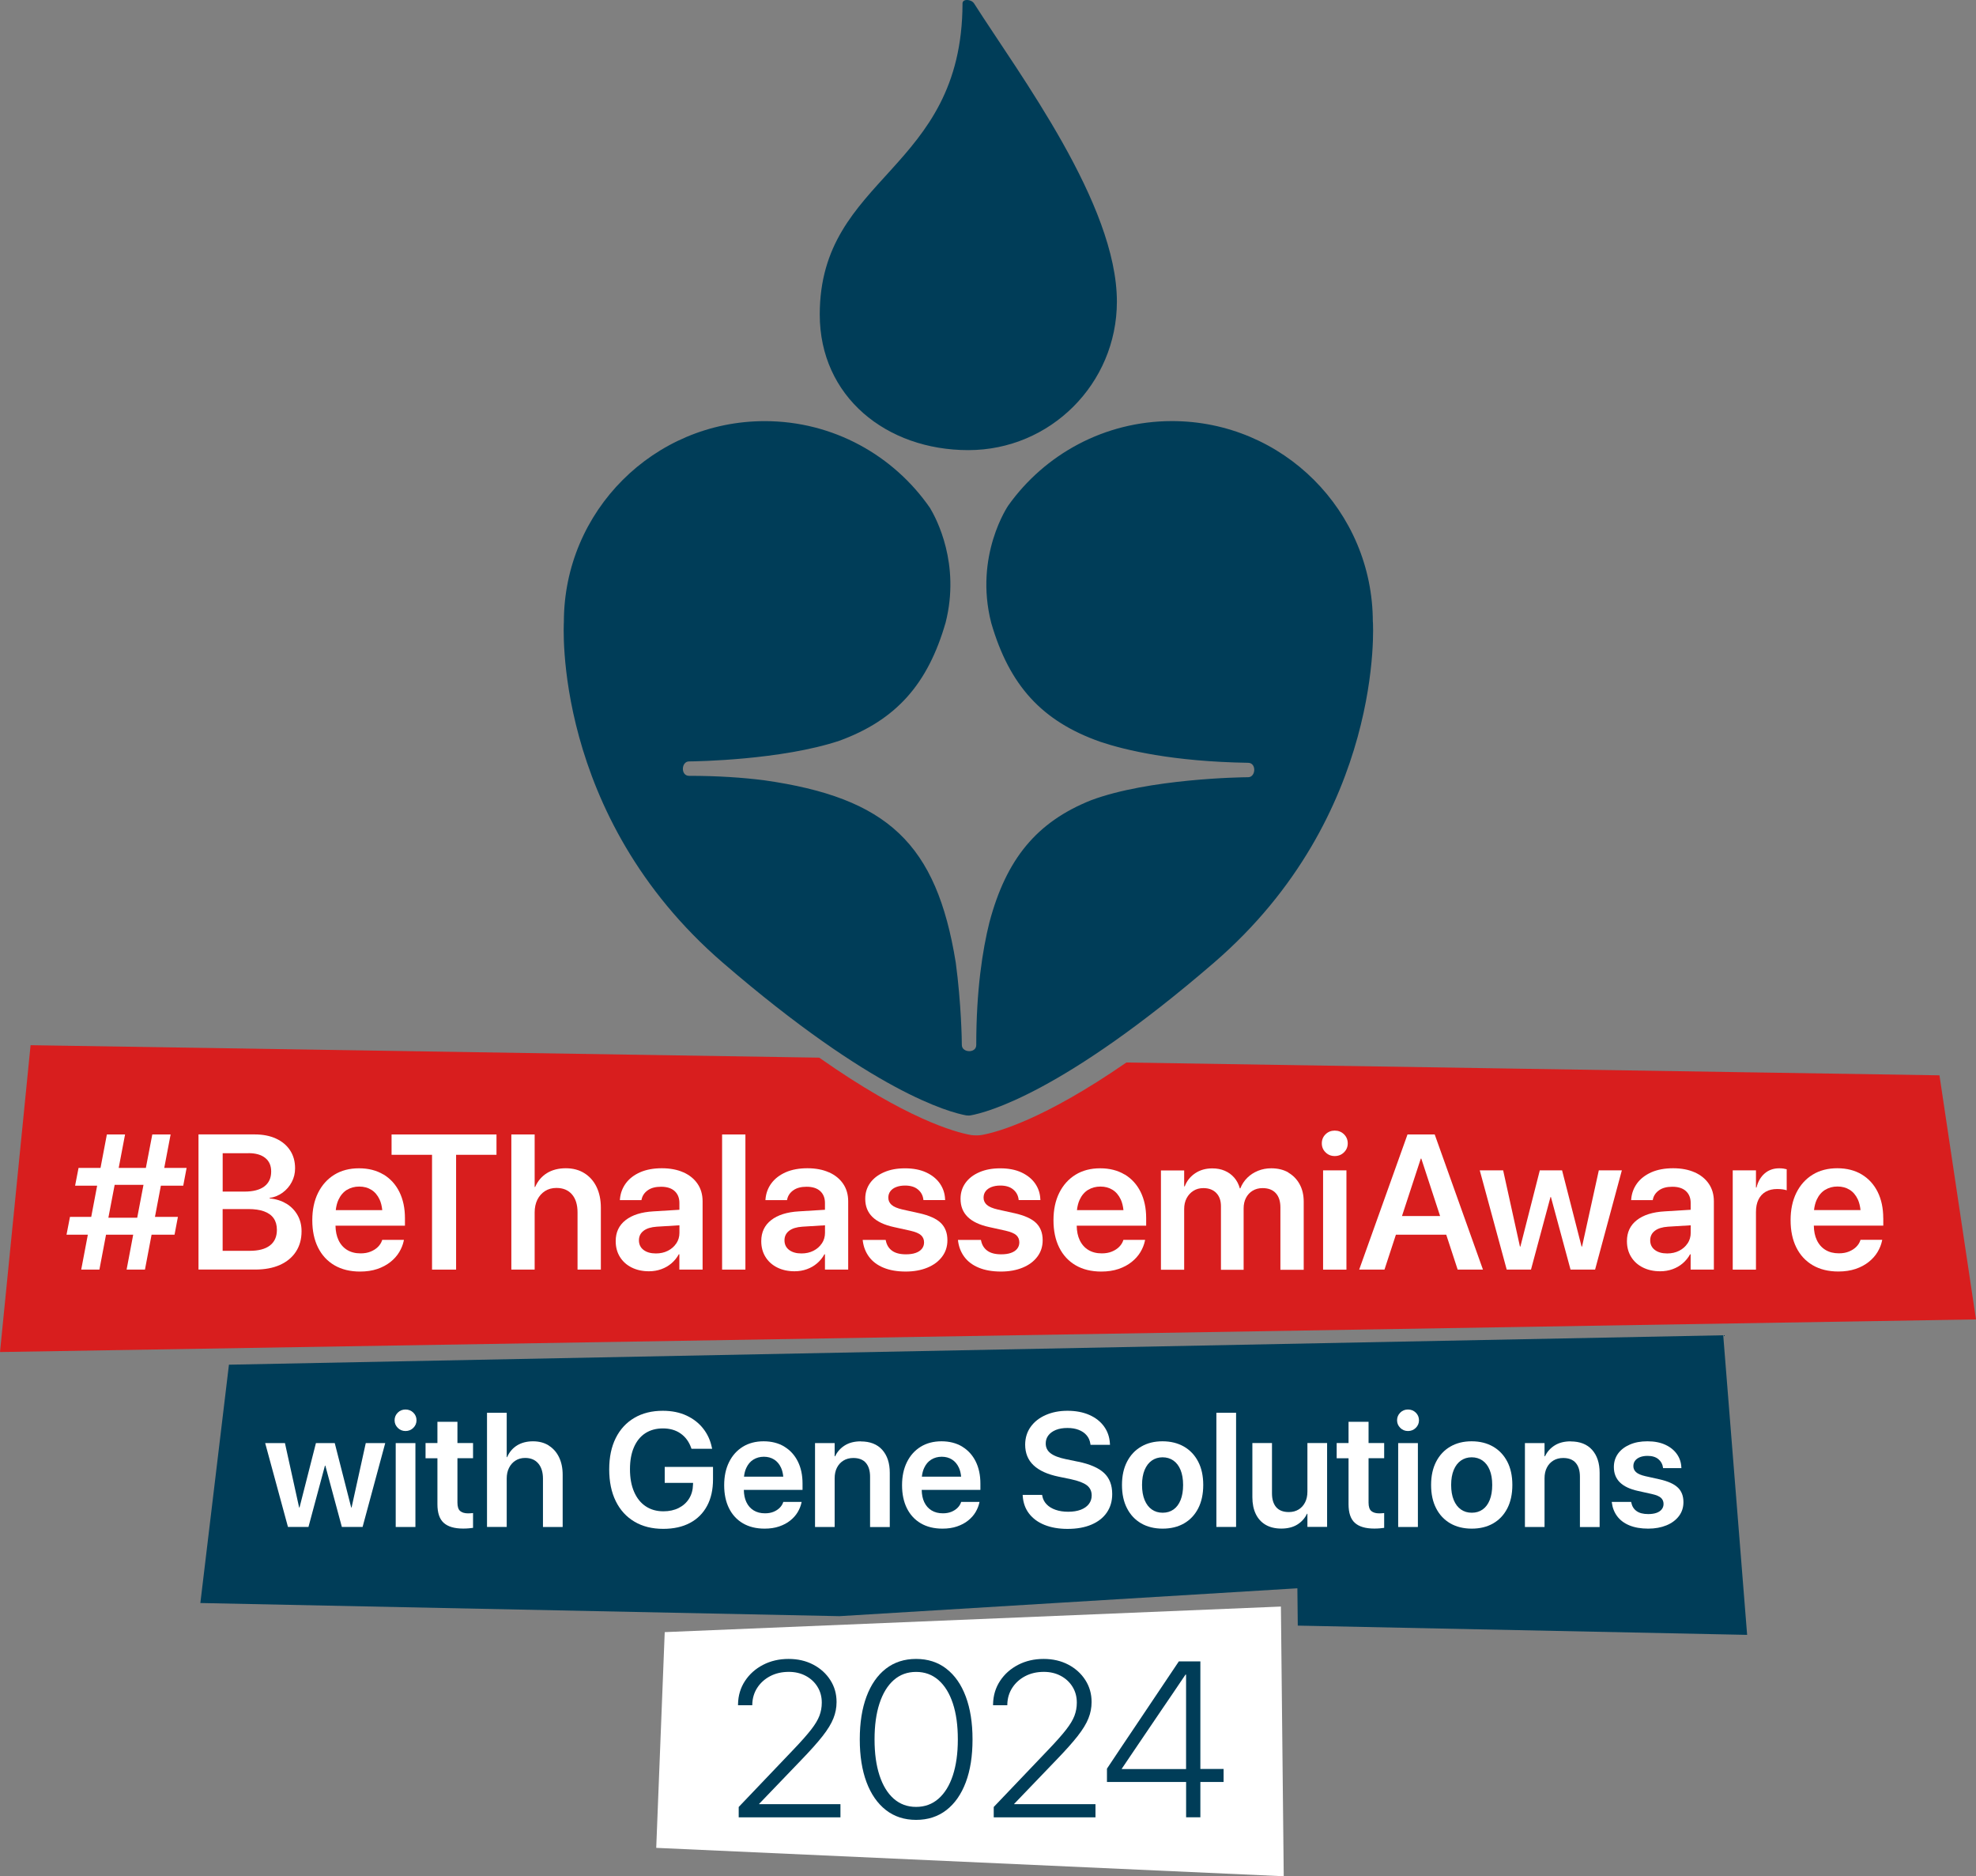 <svg width="296" height="281" viewBox="0 0 296 281" fill="none" xmlns="http://www.w3.org/2000/svg">
<rect x="0" y="0" width="296" height="281" fill="#808080" stroke="none"/>
<g clip-path="url(#clip0_3031_231)">
<path d="M194.344 237.874L194.404 243.463L261.716 244.849L258.135 199.98L34.295 204.386L30.012 240.08L125.748 242.048L194.344 237.874Z" fill="#003D58"/>
<path d="M290.527 161.048L168.729 159.128C156.308 167.708 149.324 169.587 147.045 169.985L146.962 169.997C146.754 170.027 146.54 170.044 146.302 170.044C145.962 170.044 145.623 170.009 145.623 170.009L145.51 169.997L145.397 169.979C143.053 169.557 135.748 167.565 122.72 158.402L4.581 156.535L0 202.491L296 197.604L290.527 161.048Z" fill="url(#paint0_linear_3031_231)"/>
<path d="M25.551 169.906H22.814L21.851 174.913H17.782L18.733 169.906H16.009L15.057 174.913H11.767L11.25 177.577H14.552L13.665 182.25H10.482L9.965 184.914H13.159L12.166 190.146H14.89L15.884 184.914H19.953L18.965 190.146H21.714L22.707 184.914H26.146L26.651 182.25H23.213L24.099 177.577H27.449L27.954 174.913H24.605L25.557 169.906H25.551ZM20.554 182.375H16.235L17.175 177.452H21.494L20.554 182.375Z" fill="white"/>
<path d="M42.882 180.268C42.162 179.828 41.329 179.567 40.383 179.483V179.412C41.103 179.311 41.751 179.043 42.334 178.621C42.917 178.193 43.369 177.67 43.702 177.034C44.036 176.403 44.202 175.72 44.202 174.994V174.964C44.202 173.936 43.952 173.044 43.453 172.283C42.953 171.522 42.251 170.939 41.347 170.523C40.442 170.107 39.378 169.898 38.14 169.898H29.734V190.138H38.224C39.663 190.138 40.901 189.907 41.936 189.443C42.971 188.979 43.768 188.319 44.327 187.463C44.886 186.607 45.172 185.59 45.172 184.413V184.383C45.172 183.485 44.969 182.682 44.565 181.975C44.16 181.267 43.601 180.696 42.882 180.256V180.268ZM37.224 172.705C38.301 172.705 39.134 172.943 39.728 173.418C40.323 173.894 40.621 174.566 40.621 175.44V175.47C40.621 176.433 40.276 177.17 39.598 177.688C38.913 178.205 37.92 178.461 36.611 178.461H33.357V172.711H37.23L37.224 172.705ZM41.477 184.204C41.477 185.221 41.127 186 40.431 186.535C39.734 187.07 38.723 187.332 37.391 187.332H33.351V181.077H37.182C38.128 181.077 38.919 181.19 39.556 181.422C40.193 181.654 40.674 181.998 40.996 182.462C41.317 182.926 41.477 183.497 41.477 184.181V184.21V184.204Z" fill="white"/>
<path d="M57.442 175.906C56.407 175.282 55.187 174.973 53.771 174.973C52.355 174.973 51.118 175.294 50.071 175.942C49.03 176.59 48.221 177.494 47.644 178.653C47.067 179.819 46.781 181.18 46.781 182.744V182.756C46.781 184.326 47.067 185.687 47.638 186.835C48.209 187.982 49.03 188.874 50.101 189.499C51.172 190.123 52.451 190.438 53.938 190.438C54.901 190.438 55.764 190.307 56.52 190.052C57.275 189.796 57.929 189.445 58.483 189.005C59.036 188.565 59.476 188.072 59.803 187.525C60.131 186.978 60.357 186.419 60.476 185.848L60.505 185.693H57.251L57.222 185.794C57.109 186.133 56.912 186.442 56.627 186.734C56.341 187.025 55.978 187.257 55.538 187.441C55.098 187.626 54.586 187.715 54.009 187.715C53.23 187.715 52.564 187.542 52.004 187.203C51.445 186.865 51.011 186.371 50.708 185.729C50.422 185.128 50.273 184.403 50.255 183.565H60.66V182.441C60.66 180.942 60.38 179.634 59.827 178.511C59.268 177.387 58.477 176.519 57.442 175.894V175.906ZM51.969 178.207C52.504 177.874 53.123 177.708 53.813 177.708C54.503 177.708 55.098 177.868 55.621 178.189C56.145 178.511 56.555 178.998 56.859 179.64C57.067 180.092 57.198 180.627 57.263 181.24H50.297C50.362 180.657 50.493 180.134 50.702 179.682C51.005 179.028 51.427 178.534 51.963 178.201L51.969 178.207Z" fill="white"/>
<path d="M58.656 172.951H64.718V190.146H68.323V172.951H74.373V169.906H58.656V172.951Z" fill="white"/>
<path d="M87.538 175.704C86.752 175.21 85.819 174.966 84.748 174.966C83.677 174.966 82.701 175.21 81.922 175.698C81.143 176.185 80.554 176.875 80.161 177.773H80.09V169.906H76.598V190.146H80.09V181.578C80.09 180.859 80.227 180.222 80.494 179.675C80.768 179.128 81.149 178.7 81.636 178.385C82.124 178.07 82.701 177.915 83.356 177.915C84.355 177.915 85.134 178.242 85.688 178.891C86.241 179.539 86.514 180.437 86.514 181.578V190.146H90.007V180.888C90.007 179.693 89.792 178.653 89.364 177.767C88.936 176.881 88.323 176.197 87.538 175.704Z" fill="white"/>
<path d="M102.379 175.583C101.469 175.173 100.386 174.965 99.143 174.965C97.9 174.965 96.805 175.167 95.895 175.565C94.985 175.964 94.271 176.517 93.753 177.212C93.242 177.908 92.944 178.699 92.867 179.573L92.855 179.739H96.085L96.115 179.615C96.234 179.062 96.543 178.61 97.043 178.259C97.537 177.908 98.197 177.736 99.024 177.736C99.91 177.736 100.595 177.956 101.065 178.39C101.535 178.824 101.773 179.418 101.773 180.162V181.184L97.888 181.422C96.091 181.523 94.699 181.963 93.712 182.736C92.724 183.509 92.231 184.55 92.231 185.87V185.899C92.231 186.779 92.439 187.558 92.855 188.236C93.272 188.914 93.855 189.443 94.61 189.824C95.365 190.204 96.228 190.395 97.21 190.395C97.864 190.395 98.483 190.294 99.054 190.085C99.631 189.877 100.143 189.586 100.589 189.199C101.035 188.813 101.404 188.367 101.683 187.85H101.767V190.139H105.247V179.912C105.247 178.913 104.997 178.039 104.497 177.302C103.997 176.564 103.29 175.988 102.379 175.577V175.583ZM101.309 186.215C100.999 186.684 100.583 187.053 100.053 187.321C99.524 187.594 98.923 187.725 98.251 187.725C97.483 187.725 96.871 187.552 96.407 187.202C95.943 186.851 95.711 186.369 95.711 185.763V185.751C95.711 185.162 95.943 184.692 96.401 184.336C96.859 183.979 97.519 183.777 98.382 183.717L101.778 183.509V184.633C101.778 185.222 101.624 185.751 101.314 186.221L101.309 186.215Z" fill="white"/>
<path d="M111.66 169.906H108.168V190.146H111.66V169.906Z" fill="white"/>
<path d="M124.184 175.583C123.274 175.173 122.191 174.965 120.948 174.965C119.704 174.965 118.61 175.167 117.7 175.565C116.79 175.97 116.076 176.517 115.558 177.212C115.041 177.908 114.749 178.699 114.672 179.573L114.66 179.739H117.89L117.92 179.615C118.039 179.062 118.348 178.61 118.848 178.259C119.342 177.908 120.002 177.736 120.829 177.736C121.715 177.736 122.399 177.956 122.869 178.39C123.339 178.824 123.577 179.418 123.577 180.162V181.184L119.693 181.422C117.896 181.523 116.504 181.963 115.516 182.736C114.529 183.509 114.035 184.55 114.035 185.87V185.899C114.035 186.779 114.243 187.558 114.66 188.236C115.076 188.914 115.659 189.443 116.415 189.824C117.17 190.204 118.033 190.395 119.02 190.395C119.675 190.395 120.293 190.294 120.865 190.085C121.442 189.877 121.953 189.586 122.399 189.199C122.851 188.813 123.214 188.367 123.494 187.85H123.577V190.139H127.057V179.912C127.057 178.913 126.807 178.039 126.308 177.302C125.808 176.564 125.1 175.988 124.19 175.577L124.184 175.583ZM123.113 186.215C122.804 186.684 122.387 187.053 121.858 187.321C121.329 187.594 120.728 187.725 120.055 187.725C119.288 187.725 118.675 187.552 118.211 187.202C117.747 186.851 117.515 186.369 117.515 185.763V185.751C117.515 185.162 117.747 184.692 118.205 184.336C118.663 183.979 119.324 183.777 120.186 183.717L123.583 183.509V184.633C123.583 185.222 123.428 185.751 123.119 186.221L123.113 186.215Z" fill="white"/>
<path d="M137.654 181.69L135.185 181.143C134.418 180.964 133.871 180.732 133.549 180.441C133.228 180.15 133.068 179.793 133.068 179.377V179.365C133.068 179.002 133.169 178.681 133.371 178.413C133.573 178.14 133.859 177.932 134.239 177.783C134.62 177.634 135.066 177.557 135.578 177.557C136.393 177.557 137.035 177.753 137.499 178.14C137.969 178.526 138.237 179.02 138.314 179.62L138.326 179.733H141.58L141.569 179.579C141.533 178.717 141.271 177.944 140.789 177.248C140.307 176.558 139.629 176.005 138.749 175.595C137.868 175.185 136.815 174.977 135.578 174.977C134.341 174.977 133.347 175.167 132.449 175.553C131.551 175.94 130.855 176.469 130.355 177.153C129.861 177.837 129.611 178.633 129.611 179.537V179.549C129.611 180.655 129.968 181.553 130.682 182.254C131.396 182.956 132.467 183.461 133.888 183.771L136.357 184.318C137.137 184.496 137.672 184.722 137.969 184.996C138.267 185.269 138.422 185.632 138.422 186.066V186.078C138.422 186.44 138.309 186.761 138.094 187.029C137.874 187.303 137.565 187.505 137.16 187.647C136.756 187.79 136.274 187.856 135.703 187.856C134.811 187.856 134.126 187.677 133.633 187.32C133.139 186.964 132.83 186.464 132.699 185.822L132.669 185.697H129.23L129.242 185.822C129.355 186.738 129.671 187.546 130.188 188.242C130.706 188.938 131.426 189.479 132.348 189.859C133.27 190.24 134.382 190.436 135.679 190.436C136.893 190.436 137.975 190.24 138.915 189.853C139.855 189.467 140.593 188.92 141.122 188.212C141.658 187.505 141.919 186.684 141.919 185.751V185.739C141.919 184.663 141.592 183.806 140.938 183.164C140.284 182.522 139.183 182.028 137.642 181.684L137.654 181.69Z" fill="white"/>
<path d="M151.924 181.69L149.455 181.143C148.687 180.964 148.14 180.732 147.819 180.441C147.498 180.15 147.337 179.793 147.337 179.377V179.365C147.337 179.002 147.438 178.681 147.64 178.413C147.843 178.14 148.134 177.932 148.509 177.783C148.89 177.634 149.336 177.557 149.847 177.557C150.662 177.557 151.305 177.753 151.769 178.14C152.239 178.526 152.507 179.02 152.584 179.62L152.596 179.733H155.85L155.838 179.579C155.802 178.717 155.541 177.944 155.059 177.248C154.577 176.558 153.893 176.005 153.018 175.595C152.138 175.185 151.079 174.977 149.847 174.977C148.616 174.977 147.617 175.167 146.718 175.553C145.82 175.94 145.124 176.469 144.63 177.153C144.137 177.837 143.887 178.633 143.887 179.537V179.549C143.887 180.655 144.244 181.553 144.957 182.254C145.671 182.956 146.742 183.461 148.164 183.771L150.633 184.318C151.406 184.496 151.947 184.722 152.245 184.996C152.542 185.269 152.691 185.632 152.691 186.066V186.078C152.691 186.44 152.578 186.761 152.364 187.029C152.144 187.303 151.834 187.505 151.43 187.647C151.025 187.79 150.538 187.856 149.972 187.856C149.08 187.856 148.396 187.677 147.902 187.32C147.414 186.964 147.099 186.464 146.968 185.822L146.938 185.697H143.5L143.512 185.822C143.625 186.738 143.94 187.546 144.458 188.242C144.975 188.938 145.695 189.479 146.617 189.859C147.539 190.24 148.652 190.436 149.949 190.436C151.162 190.436 152.245 190.24 153.185 189.853C154.125 189.467 154.862 188.92 155.392 188.212C155.927 187.505 156.189 186.684 156.189 185.751V185.739C156.189 184.663 155.862 183.806 155.207 183.164C154.553 182.522 153.453 182.028 151.912 181.684L151.924 181.69Z" fill="white"/>
<path d="M168.469 175.906C167.434 175.282 166.208 174.973 164.799 174.973C163.389 174.973 162.145 175.294 161.098 175.942C160.057 176.59 159.248 177.494 158.671 178.653C158.094 179.819 157.809 181.18 157.809 182.744V182.756C157.809 184.326 158.094 185.687 158.665 186.835C159.236 187.982 160.057 188.874 161.128 189.499C162.199 190.123 163.478 190.438 164.965 190.438C165.929 190.438 166.791 190.307 167.547 190.052C168.302 189.796 168.963 189.445 169.51 189.005C170.063 188.565 170.504 188.072 170.831 187.525C171.158 186.978 171.384 186.419 171.503 185.848L171.533 185.693H168.279L168.249 185.794C168.136 186.133 167.94 186.442 167.654 186.734C167.369 187.025 167.006 187.257 166.565 187.441C166.125 187.626 165.62 187.715 165.037 187.715C164.257 187.715 163.591 187.542 163.032 187.203C162.473 186.865 162.038 186.371 161.735 185.729C161.449 185.128 161.301 184.403 161.289 183.565H171.693V182.441C171.693 180.942 171.414 179.634 170.861 178.511C170.301 177.387 169.51 176.519 168.475 175.894L168.469 175.906ZM162.996 178.207C163.531 177.874 164.15 177.708 164.84 177.708C165.53 177.708 166.125 177.868 166.649 178.189C167.172 178.511 167.583 178.998 167.886 179.64C168.094 180.092 168.225 180.627 168.291 181.24H161.324C161.39 180.657 161.521 180.134 161.729 179.682C162.032 179.028 162.455 178.534 162.99 178.201L162.996 178.207Z" fill="white"/>
<path d="M192.996 175.597C192.271 175.181 191.42 174.973 190.432 174.973C189.724 174.973 189.058 175.098 188.445 175.347C187.833 175.597 187.297 175.942 186.845 176.388C186.393 176.834 186.042 177.363 185.798 177.981H185.727C185.548 177.345 185.263 176.804 184.876 176.364C184.489 175.918 184.019 175.579 183.466 175.341C182.913 175.103 182.294 174.985 181.598 174.985C180.617 174.985 179.76 175.228 179.028 175.722C178.297 176.215 177.779 176.863 177.47 177.678H177.386V175.294H173.906V190.165H177.386V181.061C177.386 180.455 177.511 179.914 177.755 179.45C178.005 178.98 178.344 178.612 178.772 178.344C179.201 178.071 179.701 177.94 180.26 177.94C181.075 177.94 181.717 178.183 182.187 178.659C182.657 179.141 182.895 179.801 182.895 180.645V190.171H186.292V180.984C186.292 180.383 186.411 179.854 186.649 179.396C186.887 178.939 187.22 178.582 187.648 178.326C188.077 178.071 188.564 177.94 189.13 177.94C189.992 177.94 190.652 178.195 191.111 178.695C191.569 179.2 191.801 179.908 191.801 180.829V190.171H195.293V179.973C195.293 178.974 195.09 178.1 194.68 177.357C194.275 176.614 193.704 176.031 192.984 175.615L192.996 175.597Z" fill="white"/>
<path d="M199.937 169.328C199.396 169.328 198.938 169.512 198.563 169.881C198.188 170.25 198.004 170.702 198.004 171.237C198.004 171.772 198.188 172.212 198.563 172.581C198.938 172.955 199.396 173.139 199.937 173.139C200.479 173.139 200.955 172.955 201.329 172.581C201.704 172.206 201.889 171.76 201.889 171.237C201.889 170.714 201.704 170.25 201.329 169.881C200.955 169.512 200.491 169.328 199.937 169.328Z" fill="white"/>
<path d="M201.693 175.281H198.195V190.152H201.693V175.281Z" fill="white"/>
<path d="M213.887 169.906H210.841L203.602 190.146H207.391L209.104 184.914H216.642L218.355 190.146H222.144L214.916 169.906H213.893H213.887ZM210.014 182.125L212.834 173.515H212.906L215.725 182.125H210.014Z" fill="white"/>
<path d="M236.988 186.697H236.917L233.996 175.281H230.659L227.75 186.697H227.684L225.168 175.281H221.664L225.703 190.146H229.338L232.259 179.277H232.325L235.263 190.146H238.94L242.949 175.281H239.499L236.988 186.697Z" fill="white"/>
<path d="M253.866 175.583C252.956 175.173 251.873 174.965 250.63 174.965C249.386 174.965 248.292 175.167 247.381 175.565C246.471 175.97 245.757 176.517 245.24 177.212C244.728 177.908 244.431 178.699 244.353 179.573L244.342 179.739H247.572L247.602 179.615C247.72 179.062 248.03 178.61 248.53 178.259C249.023 177.908 249.684 177.736 250.511 177.736C251.403 177.736 252.081 177.956 252.551 178.39C253.021 178.824 253.259 179.418 253.259 180.162V181.184L249.368 181.422C247.572 181.523 246.18 181.963 245.192 182.736C244.205 183.509 243.711 184.55 243.711 185.87V185.899C243.711 186.779 243.919 187.558 244.336 188.236C244.752 188.914 245.335 189.443 246.091 189.824C246.846 190.204 247.709 190.395 248.696 190.395C249.35 190.395 249.963 190.294 250.54 190.085C251.117 189.877 251.629 189.586 252.075 189.199C252.521 188.813 252.89 188.367 253.17 187.85H253.253V190.139H256.733V179.912C256.733 178.913 256.483 178.039 255.984 177.302C255.484 176.564 254.776 175.988 253.866 175.577V175.583ZM252.795 186.215C252.486 186.684 252.069 187.053 251.54 187.321C251.01 187.594 250.409 187.725 249.737 187.725C248.97 187.725 248.357 187.552 247.893 187.202C247.429 186.851 247.197 186.369 247.197 185.763V185.751C247.197 185.162 247.429 184.692 247.887 184.336C248.345 183.979 249.005 183.777 249.868 183.717L253.265 183.509V184.633C253.265 185.222 253.11 185.751 252.801 186.221L252.795 186.215Z" fill="white"/>
<path d="M266.531 174.973C265.668 174.973 264.942 175.228 264.347 175.74C263.753 176.251 263.342 176.953 263.122 177.85H263.039V175.282H259.559V190.153H263.039V181.525C263.039 180.788 263.164 180.158 263.419 179.646C263.675 179.135 264.038 178.742 264.514 178.475C264.99 178.207 265.555 178.076 266.215 178.076C266.513 178.076 266.792 178.094 267.048 178.13C267.304 178.166 267.506 178.213 267.643 178.273V175.115C267.512 175.08 267.346 175.044 267.149 175.014C266.953 174.985 266.745 174.973 266.531 174.973Z" fill="white"/>
<path d="M282.105 182.445C282.105 180.946 281.826 179.638 281.273 178.515C280.713 177.391 279.922 176.523 278.887 175.898C277.852 175.274 276.626 174.965 275.217 174.965C273.807 174.965 272.563 175.286 271.516 175.934C270.469 176.582 269.666 177.486 269.089 178.645C268.512 179.811 268.227 181.172 268.227 182.736V182.748C268.227 184.318 268.512 185.679 269.083 186.827C269.654 187.975 270.475 188.866 271.546 189.491C272.617 190.115 273.896 190.43 275.383 190.43C276.347 190.43 277.209 190.299 277.965 190.044C278.72 189.788 279.381 189.437 279.928 188.997C280.481 188.557 280.922 188.064 281.249 187.517C281.576 186.97 281.802 186.411 281.921 185.84L281.951 185.685H278.697L278.667 185.786C278.554 186.125 278.358 186.435 278.072 186.726C277.786 187.017 277.424 187.249 276.983 187.434C276.543 187.618 276.037 187.707 275.454 187.707C274.675 187.707 274.009 187.535 273.45 187.196C272.891 186.857 272.456 186.363 272.153 185.721C271.867 185.121 271.719 184.395 271.707 183.557H282.111V182.433L282.105 182.445ZM273.408 178.199C273.943 177.866 274.562 177.7 275.252 177.7C275.942 177.7 276.537 177.861 277.061 178.182C277.584 178.503 277.995 178.99 278.298 179.632C278.506 180.084 278.637 180.619 278.703 181.232H271.736C271.802 180.649 271.933 180.126 272.141 179.674C272.444 179.02 272.867 178.526 273.402 178.193L273.408 178.199Z" fill="white"/>
<path d="M52.667 225.773H52.608L50.145 216.129H47.325L44.868 225.773H44.809L42.685 216.129H39.723L43.137 228.687H46.207L48.676 219.506H48.735L51.21 228.687H54.315L57.706 216.129H54.791L52.667 225.773Z" fill="white"/>
<path d="M60.745 211.098C60.287 211.098 59.901 211.252 59.585 211.567C59.27 211.877 59.109 212.263 59.109 212.709C59.109 213.155 59.27 213.53 59.585 213.845C59.901 214.16 60.287 214.32 60.745 214.32C61.203 214.32 61.602 214.16 61.917 213.845C62.233 213.53 62.393 213.149 62.393 212.709C62.393 212.269 62.233 211.877 61.917 211.567C61.602 211.258 61.209 211.098 60.745 211.098Z" fill="white"/>
<path d="M62.228 216.129H59.277V228.693H62.228V216.129Z" fill="white"/>
<path d="M68.523 212.936H65.525V216.123H63.746V218.4H65.525V225.285C65.525 226.582 65.84 227.515 66.477 228.08C67.113 228.651 68.083 228.93 69.386 228.93C69.695 228.93 69.975 228.918 70.225 228.895C70.474 228.871 70.683 228.847 70.861 228.823V226.605C70.76 226.611 70.647 226.623 70.534 226.635C70.421 226.647 70.29 226.653 70.135 226.653C69.606 226.653 69.207 226.534 68.933 226.302C68.66 226.07 68.523 225.648 68.523 225.042V218.394H70.861V216.117H68.523V212.93V212.936Z" fill="white"/>
<path d="M82.204 216.485C81.537 216.069 80.752 215.861 79.842 215.861C78.932 215.861 78.111 216.069 77.451 216.479C76.79 216.89 76.296 217.472 75.963 218.234H75.904V211.586H72.953V228.686H75.904V221.444C75.904 220.838 76.017 220.303 76.249 219.839C76.481 219.375 76.802 219.012 77.213 218.751C77.629 218.483 78.111 218.352 78.664 218.352C79.509 218.352 80.163 218.626 80.633 219.179C81.097 219.726 81.335 220.487 81.335 221.45V228.692H84.286V220.874C84.286 219.863 84.101 218.983 83.739 218.239C83.376 217.49 82.864 216.914 82.198 216.497L82.204 216.485Z" fill="white"/>
<path d="M99.574 222.087H103.822L103.81 222.349C103.792 223.145 103.596 223.847 103.221 224.447C102.846 225.048 102.329 225.512 101.668 225.845C101.008 226.178 100.247 226.344 99.384 226.344C98.355 226.344 97.469 226.094 96.719 225.589C95.969 225.09 95.392 224.364 94.982 223.419C94.571 222.473 94.369 221.35 94.369 220.047V220.036C94.369 218.757 94.565 217.657 94.964 216.747C95.357 215.838 95.922 215.136 96.659 214.654C97.397 214.173 98.278 213.929 99.307 213.929C100.336 213.929 101.246 214.185 101.966 214.702C102.692 215.213 103.215 215.933 103.536 216.849L103.584 216.979H106.677L106.63 216.777C106.416 215.725 105.987 214.785 105.345 213.965C104.702 213.138 103.87 212.49 102.846 212.009C101.829 211.533 100.639 211.289 99.289 211.289C97.653 211.289 96.231 211.64 95.029 212.347C93.822 213.055 92.894 214.06 92.239 215.368C91.585 216.676 91.258 218.24 91.258 220.053V220.065C91.258 221.909 91.585 223.49 92.239 224.822C92.894 226.154 93.828 227.177 95.041 227.896C96.255 228.616 97.689 228.972 99.348 228.972C100.913 228.972 102.251 228.675 103.364 228.08C104.476 227.486 105.327 226.636 105.922 225.524C106.517 224.418 106.808 223.092 106.808 221.54V219.691H99.574V222.075V222.087Z" fill="white"/>
<path d="M117.487 216.65C116.613 216.127 115.578 215.859 114.388 215.859C113.198 215.859 112.145 216.133 111.265 216.68C110.384 217.227 109.7 217.988 109.212 218.975C108.724 219.956 108.48 221.11 108.48 222.43V222.442C108.48 223.767 108.724 224.921 109.206 225.89C109.688 226.859 110.384 227.615 111.288 228.144C112.193 228.673 113.275 228.94 114.531 228.94C115.346 228.94 116.071 228.833 116.714 228.613C117.356 228.393 117.909 228.102 118.374 227.728C118.838 227.359 119.212 226.937 119.486 226.479C119.76 226.015 119.95 225.545 120.057 225.064L120.081 224.933H117.332L117.309 225.016C117.213 225.302 117.047 225.563 116.803 225.813C116.559 226.057 116.256 226.259 115.887 226.413C115.512 226.568 115.084 226.645 114.596 226.645C113.942 226.645 113.376 226.503 112.901 226.211C112.425 225.92 112.062 225.51 111.806 224.969C111.562 224.457 111.437 223.845 111.425 223.137H120.218V222.192C120.218 220.925 119.986 219.819 119.51 218.874C119.04 217.929 118.368 217.191 117.493 216.662L117.487 216.65ZM112.865 218.595C113.317 218.315 113.84 218.172 114.423 218.172C115.006 218.172 115.512 218.309 115.952 218.583C116.393 218.856 116.744 219.266 116.993 219.807C117.172 220.188 117.279 220.64 117.332 221.157H111.449C111.503 220.664 111.616 220.224 111.794 219.843C112.05 219.29 112.407 218.874 112.859 218.595H112.865Z" fill="white"/>
<path d="M128.943 215.867C127.997 215.867 127.2 216.069 126.552 216.474C125.909 216.878 125.421 217.419 125.1 218.097H125.029V216.129H122.09V228.693H125.029V221.403C125.029 220.796 125.142 220.261 125.374 219.809C125.606 219.357 125.927 219.001 126.349 218.745C126.766 218.489 127.259 218.359 127.819 218.359C128.657 218.359 129.282 218.602 129.704 219.09C130.121 219.577 130.335 220.267 130.335 221.159V228.699H133.286V220.57C133.286 219.12 132.905 217.972 132.155 217.134C131.4 216.295 130.329 215.879 128.949 215.879L128.943 215.867Z" fill="white"/>
<path d="M144.132 216.65C143.257 216.127 142.222 215.859 141.032 215.859C139.842 215.859 138.79 216.133 137.909 216.68C137.029 217.227 136.345 217.988 135.857 218.975C135.369 219.956 135.125 221.11 135.125 222.43V222.442C135.125 223.767 135.369 224.921 135.851 225.89C136.333 226.859 137.029 227.615 137.933 228.144C138.837 228.673 139.92 228.94 141.175 228.94C141.99 228.94 142.716 228.833 143.358 228.613C144.001 228.393 144.554 228.102 145.018 227.728C145.482 227.359 145.857 226.937 146.13 226.479C146.404 226.015 146.595 225.545 146.702 225.064L146.725 224.933H143.977L143.953 225.016C143.858 225.302 143.691 225.563 143.448 225.813C143.204 226.057 142.9 226.259 142.531 226.413C142.157 226.568 141.728 226.645 141.24 226.645C140.586 226.645 140.021 226.503 139.545 226.211C139.069 225.92 138.706 225.51 138.45 224.969C138.207 224.457 138.082 223.845 138.07 223.137H146.862V222.192C146.862 220.925 146.624 219.819 146.154 218.874C145.684 217.929 145.012 217.191 144.138 216.662L144.132 216.65ZM139.509 218.595C139.961 218.315 140.485 218.172 141.068 218.172C141.651 218.172 142.157 218.309 142.597 218.583C143.037 218.856 143.388 219.266 143.638 219.807C143.816 220.188 143.923 220.64 143.977 221.157H138.094C138.147 220.664 138.26 220.224 138.439 219.843C138.694 219.29 139.051 218.874 139.503 218.595H139.509Z" fill="white"/>
<path d="M161.484 218.912L159.646 218.531C158.617 218.317 157.861 218.026 157.373 217.651C156.886 217.277 156.648 216.789 156.648 216.189V216.177C156.648 215.719 156.779 215.314 157.046 214.97C157.308 214.625 157.689 214.351 158.171 214.155C158.658 213.959 159.23 213.864 159.896 213.864C160.562 213.864 161.103 213.959 161.591 214.149C162.079 214.339 162.478 214.607 162.775 214.964C163.078 215.314 163.263 215.743 163.334 216.236L163.358 216.391H166.273L166.261 216.189C166.208 215.219 165.91 214.363 165.375 213.626C164.839 212.889 164.108 212.318 163.174 211.907C162.24 211.497 161.151 211.289 159.914 211.289C158.676 211.289 157.6 211.503 156.642 211.925C155.684 212.347 154.934 212.936 154.393 213.691C153.852 214.446 153.578 215.326 153.566 216.337V216.349C153.566 217.621 153.983 218.656 154.821 219.447C155.66 220.244 156.915 220.814 158.593 221.159L160.431 221.54C161.538 221.778 162.329 222.081 162.811 222.45C163.287 222.818 163.531 223.324 163.531 223.966V223.978C163.531 224.465 163.388 224.893 163.102 225.262C162.817 225.631 162.412 225.91 161.889 226.112C161.365 226.309 160.741 226.41 160.021 226.41C159.301 226.41 158.676 226.314 158.117 226.118C157.558 225.922 157.112 225.649 156.773 225.292C156.434 224.935 156.219 224.513 156.13 224.025L156.106 223.883H153.191L153.203 224.061C153.275 225.078 153.59 225.958 154.155 226.689C154.72 227.426 155.494 227.991 156.475 228.384C157.457 228.776 158.599 228.978 159.914 228.978C161.306 228.978 162.501 228.764 163.501 228.336C164.5 227.908 165.268 227.307 165.803 226.523C166.338 225.738 166.606 224.822 166.606 223.764V223.752C166.606 222.414 166.196 221.367 165.387 220.606C164.572 219.845 163.269 219.274 161.484 218.906V218.912Z" fill="white"/>
<path d="M177.351 216.65C176.434 216.127 175.37 215.859 174.144 215.859C172.919 215.859 171.86 216.121 170.956 216.65C170.045 217.173 169.337 217.929 168.832 218.904C168.326 219.879 168.07 221.038 168.07 222.382V222.406C168.07 223.756 168.32 224.921 168.826 225.896C169.326 226.871 170.033 227.62 170.944 228.15C171.854 228.673 172.925 228.94 174.156 228.94C175.387 228.94 176.458 228.679 177.368 228.156C178.279 227.632 178.981 226.883 179.486 225.908C179.986 224.933 180.242 223.767 180.242 222.406V222.382C180.242 221.032 179.986 219.867 179.48 218.898C178.975 217.929 178.267 217.179 177.351 216.65ZM177.226 222.406C177.226 223.28 177.101 224.029 176.851 224.653C176.601 225.272 176.25 225.747 175.792 226.069C175.334 226.396 174.793 226.556 174.168 226.556C173.543 226.556 173.002 226.396 172.538 226.069C172.074 225.747 171.717 225.272 171.461 224.653C171.205 224.035 171.075 223.286 171.075 222.406V222.382C171.075 221.514 171.205 220.771 171.461 220.152C171.717 219.534 172.08 219.064 172.538 218.743C173.002 218.422 173.537 218.256 174.144 218.256C174.751 218.256 175.31 218.416 175.774 218.743C176.238 219.07 176.595 219.54 176.845 220.152C177.095 220.771 177.226 221.514 177.226 222.382V222.406Z" fill="white"/>
<path d="M185.162 211.586H182.211V228.686H185.162V211.586Z" fill="white"/>
<path d="M195.847 223.401C195.847 224.007 195.734 224.543 195.502 225C195.27 225.458 194.948 225.815 194.532 226.071C194.116 226.326 193.628 226.457 193.069 226.457C192.224 226.457 191.593 226.213 191.171 225.726C190.754 225.238 190.54 224.549 190.54 223.657V216.117H187.602V224.245C187.602 225.209 187.774 226.041 188.113 226.749C188.452 227.45 188.946 227.991 189.588 228.366C190.231 228.74 191.016 228.931 191.944 228.931C192.872 228.931 193.699 228.729 194.342 228.324C194.984 227.92 195.466 227.385 195.787 226.713H195.847V228.681H198.797V216.117H195.847V223.395V223.401Z" fill="white"/>
<path d="M205.007 212.936H202.009V216.123H200.23V218.4H202.009V225.285C202.009 226.582 202.325 227.515 202.961 228.08C203.598 228.651 204.567 228.93 205.87 228.93C206.179 228.93 206.459 228.918 206.709 228.895C206.959 228.871 207.167 228.847 207.345 228.823V226.605C207.244 226.611 207.131 226.623 207.018 226.635C206.905 226.647 206.768 226.653 206.62 226.653C206.09 226.653 205.692 226.534 205.418 226.302C205.144 226.07 205.007 225.648 205.007 225.042V218.394H207.345V216.117H205.007V212.93V212.936Z" fill="white"/>
<path d="M210.913 211.098C210.455 211.098 210.069 211.252 209.753 211.567C209.438 211.883 209.277 212.263 209.277 212.709C209.277 213.155 209.438 213.53 209.753 213.845C210.069 214.16 210.455 214.32 210.913 214.32C211.371 214.32 211.77 214.16 212.085 213.845C212.401 213.53 212.561 213.149 212.561 212.709C212.561 212.269 212.401 211.877 212.085 211.567C211.77 211.258 211.377 211.098 210.913 211.098Z" fill="white"/>
<path d="M212.396 216.129H209.445V228.693H212.396V216.129Z" fill="white"/>
<path d="M223.655 216.65C222.745 216.127 221.674 215.859 220.449 215.859C219.223 215.859 218.17 216.121 217.26 216.65C216.35 217.173 215.642 217.929 215.136 218.904C214.631 219.879 214.375 221.038 214.375 222.382V222.406C214.375 223.756 214.625 224.921 215.131 225.896C215.63 226.871 216.338 227.62 217.248 228.15C218.159 228.673 219.229 228.94 220.461 228.94C221.692 228.94 222.763 228.679 223.673 228.156C224.583 227.632 225.285 226.883 225.791 225.908C226.291 224.933 226.546 223.767 226.546 222.406V222.382C226.546 221.032 226.291 219.867 225.785 218.898C225.279 217.929 224.571 217.179 223.655 216.65ZM223.53 222.406C223.53 223.28 223.405 224.029 223.156 224.653C222.906 225.272 222.555 225.747 222.097 226.069C221.639 226.396 221.097 226.556 220.473 226.556C219.848 226.556 219.307 226.396 218.843 226.069C218.379 225.747 218.022 225.272 217.766 224.653C217.51 224.035 217.379 223.286 217.379 222.406V222.382C217.379 221.514 217.51 220.771 217.766 220.152C218.022 219.534 218.385 219.064 218.843 218.743C219.307 218.422 219.842 218.256 220.449 218.256C221.056 218.256 221.615 218.416 222.079 218.743C222.543 219.07 222.9 219.54 223.15 220.152C223.405 220.771 223.53 221.514 223.53 222.382V222.406Z" fill="white"/>
<path d="M235.283 215.867C234.331 215.867 233.54 216.069 232.891 216.474C232.249 216.878 231.761 217.419 231.44 218.097H231.368V216.129H228.43V228.693H231.368V221.403C231.368 220.796 231.481 220.261 231.713 219.809C231.94 219.357 232.267 219.001 232.683 218.745C233.1 218.489 233.593 218.359 234.153 218.359C234.991 218.359 235.616 218.602 236.038 219.09C236.461 219.577 236.669 220.267 236.669 221.159V228.699H239.62V220.57C239.62 219.12 239.239 217.972 238.489 217.134C237.734 216.295 236.663 215.879 235.283 215.879V215.867Z" fill="white"/>
<path d="M251.336 222.792C250.783 222.251 249.855 221.835 248.552 221.544L246.464 221.08C245.816 220.931 245.358 220.735 245.084 220.485C244.811 220.242 244.674 219.938 244.674 219.587V219.576C244.674 219.266 244.757 218.999 244.93 218.767C245.102 218.535 245.346 218.363 245.667 218.232C245.988 218.107 246.363 218.042 246.797 218.042C247.488 218.042 248.029 218.208 248.422 218.535C248.814 218.862 249.046 219.278 249.112 219.784L249.123 219.879H251.872L251.86 219.748C251.83 219.023 251.61 218.363 251.2 217.78C250.789 217.197 250.218 216.727 249.474 216.383C248.731 216.038 247.839 215.859 246.792 215.859C245.745 215.859 244.906 216.02 244.15 216.347C243.395 216.674 242.806 217.12 242.383 217.697C241.967 218.273 241.753 218.945 241.753 219.712V219.724C241.753 220.658 242.056 221.419 242.657 222.013C243.264 222.608 244.168 223.03 245.364 223.292L247.452 223.756C248.106 223.904 248.564 224.095 248.814 224.332C249.064 224.564 249.195 224.867 249.195 225.236V225.248C249.195 225.557 249.1 225.825 248.915 226.057C248.731 226.289 248.469 226.461 248.13 226.58C247.791 226.699 247.38 226.758 246.899 226.758C246.149 226.758 245.566 226.61 245.15 226.306C244.733 226.009 244.471 225.581 244.364 225.04L244.341 224.933H241.438L241.449 225.04C241.545 225.813 241.812 226.497 242.252 227.085C242.693 227.674 243.3 228.132 244.079 228.453C244.858 228.774 245.798 228.94 246.893 228.94C247.922 228.94 248.832 228.774 249.629 228.447C250.426 228.12 251.045 227.656 251.497 227.062C251.949 226.467 252.175 225.771 252.175 224.98V224.969C252.175 224.059 251.902 223.333 251.342 222.792H251.336Z" fill="white"/>
<path d="M99.574 244.439L98.301 276.749L192.3 281L191.877 240.609L99.574 244.439Z" fill="white"/>
<path d="M113.731 270.144L120.002 263.615C121.382 262.188 122.458 260.987 123.226 260.006C123.993 259.025 124.535 258.139 124.844 257.348C125.159 256.563 125.314 255.749 125.314 254.922V254.893C125.314 253.686 125.005 252.592 124.38 251.622C123.761 250.653 122.911 249.88 121.828 249.309C120.745 248.739 119.514 248.453 118.122 248.453C116.73 248.453 115.451 248.744 114.314 249.333C113.178 249.922 112.274 250.724 111.602 251.747C110.929 252.77 110.578 253.929 110.555 255.237V255.386H112.69V255.255C112.714 254.34 112.958 253.513 113.434 252.776C113.91 252.044 114.552 251.462 115.367 251.034C116.182 250.606 117.116 250.391 118.163 250.391C119.115 250.391 119.96 250.594 120.704 250.992C121.447 251.39 122.036 251.937 122.458 252.627C122.887 253.317 123.101 254.108 123.101 254.988V255.017C123.101 255.695 122.982 256.343 122.75 256.962C122.518 257.574 122.102 258.27 121.501 259.043C120.9 259.816 120.043 260.785 118.931 261.95L110.656 270.626V272.177H125.897V270.203H113.72V270.144H113.731Z" fill="#003D58"/>
<path d="M141.762 249.916C140.5 248.941 138.989 248.453 137.229 248.453C135.468 248.453 133.963 248.941 132.701 249.916C131.446 250.891 130.477 252.276 129.804 254.078C129.132 255.874 128.793 258.008 128.793 260.482V260.529C128.793 262.991 129.132 265.12 129.804 266.915C130.477 268.711 131.446 270.102 132.701 271.083C133.957 272.065 135.468 272.558 137.229 272.558C138.989 272.558 140.5 272.07 141.762 271.095C143.023 270.12 143.992 268.735 144.671 266.933C145.349 265.132 145.682 263.003 145.682 260.529V260.482C145.682 258.02 145.343 255.892 144.671 254.09C143.998 252.288 143.029 250.897 141.762 249.922V249.916ZM143.481 260.529C143.481 262.593 143.231 264.376 142.737 265.887C142.243 267.397 141.524 268.562 140.59 269.383C139.656 270.203 138.537 270.614 137.229 270.614C135.92 270.614 134.807 270.203 133.873 269.383C132.945 268.562 132.237 267.397 131.744 265.887C131.25 264.376 131.006 262.593 131.006 260.529V260.482C131.006 258.419 131.25 256.635 131.744 255.124C132.237 253.614 132.945 252.449 133.873 251.628C134.801 250.808 135.92 250.397 137.229 250.397C138.537 250.397 139.656 250.808 140.59 251.628C141.524 252.449 142.238 253.608 142.737 255.119C143.237 256.629 143.481 258.413 143.481 260.488V260.535V260.529Z" fill="#003D58"/>
<path d="M151.935 270.144L158.205 263.615C159.585 262.188 160.662 260.987 161.429 260.006C162.196 259.025 162.738 258.139 163.047 257.348C163.362 256.563 163.517 255.749 163.517 254.922V254.893C163.517 253.686 163.208 252.592 162.583 251.622C161.964 250.653 161.114 249.88 160.031 249.309C158.948 248.739 157.717 248.453 156.325 248.453C154.933 248.453 153.654 248.744 152.518 249.333C151.381 249.922 150.477 250.724 149.805 251.747C149.133 252.77 148.782 253.929 148.758 255.237V255.386H150.893V255.255C150.917 254.34 151.161 253.513 151.637 252.776C152.113 252.044 152.755 251.462 153.57 251.034C154.385 250.606 155.319 250.391 156.366 250.391C157.318 250.391 158.163 250.594 158.907 250.992C159.65 251.39 160.239 251.937 160.662 252.627C161.09 253.317 161.304 254.108 161.304 254.988V255.017C161.304 255.695 161.185 256.343 160.953 256.962C160.721 257.574 160.305 258.27 159.704 259.043C159.103 259.816 158.246 260.785 157.134 261.95L148.859 270.626V272.177H164.1V270.203H151.923V270.144H151.935Z" fill="#003D58"/>
<path d="M179.812 264.946V248.82H176.588C175.874 249.891 175.16 250.961 174.434 252.031C173.709 253.107 172.995 254.178 172.281 255.242C171.567 256.312 170.853 257.382 170.127 258.453C169.402 259.529 168.682 260.599 167.968 261.664C167.248 262.734 166.534 263.804 165.82 264.886V266.878H177.677V272.17H179.812V266.878H183.292V264.934H179.812V264.946ZM177.677 264.946H168.039V264.898C168.676 263.947 169.312 263.001 169.949 262.068C170.585 261.134 171.222 260.189 171.858 259.25C172.495 258.31 173.132 257.371 173.768 256.431C174.405 255.492 175.041 254.558 175.678 253.625C176.314 252.691 176.951 251.752 177.587 250.8H177.671V264.946H177.677Z" fill="#003D58"/>
<path d="M205.646 93.141C205.646 76.534 192.172 63.066 175.557 63.066C165.443 63.066 156.496 68.055 151.041 75.702C151.041 75.702 145.889 83.176 148.483 93.29C151.202 102.661 156.08 108.024 164.825 111.098C168.59 112.358 175.682 114.059 186.961 114.243C188.246 114.243 188.139 116.402 186.961 116.402C185.908 116.402 172.094 116.622 163.456 119.844C155.277 123.103 150.738 128.662 148.215 138.122C147.186 142.243 146.24 148.266 146.24 156.507C146.24 157.791 144.081 157.684 144.081 156.507C144.081 155.859 143.998 150.329 143.171 144.169C140.285 126.325 132.956 119.476 114.426 116.854C111.267 116.455 107.555 116.194 103.218 116.194C101.933 116.194 102.04 114.035 103.218 114.035C104.229 114.035 117.061 113.827 125.728 110.943C134.224 107.839 138.989 102.482 141.654 93.23C143.879 84.448 140.274 77.67 139.31 76.07C133.878 68.222 124.824 63.072 114.556 63.072C97.941 63.072 84.467 76.534 84.467 93.147C84.467 93.147 82.617 122.056 108.298 144.199C130.761 163.571 142.219 166.591 144.741 167.049C144.741 167.049 145.128 167.091 145.348 167.055C147.787 166.627 159.245 163.672 181.827 144.199C207.508 122.056 205.658 93.147 205.658 93.147L205.646 93.141Z" fill="#003D58"/>
<path d="M167.307 45.171C167.307 57.455 157.342 67.414 145.052 67.414C132.761 67.414 122.797 59.393 122.797 47.109C122.797 26.268 144.124 25.733 144.183 0.516C144.183 -0.233 145.51 -0.12 145.914 0.516C152.744 11.231 167.307 30.549 167.307 45.171Z" fill="#003D58"/>
</g>
<defs>
<linearGradient id="paint0_linear_3031_231" x1="0" y1="179.516" x2="296" y2="179.516" gradientUnits="userSpaceOnUse">
<stop stop-color="#D81E1E"/>
<stop offset="0.14" stop-color="#D81E1E"/>
<stop offset="1" stop-color="#D81E1E"/>
</linearGradient>
<clipPath id="clip0_3031_231">
<rect width="296" height="281" fill="white"/>
</clipPath>
</defs>
</svg>
